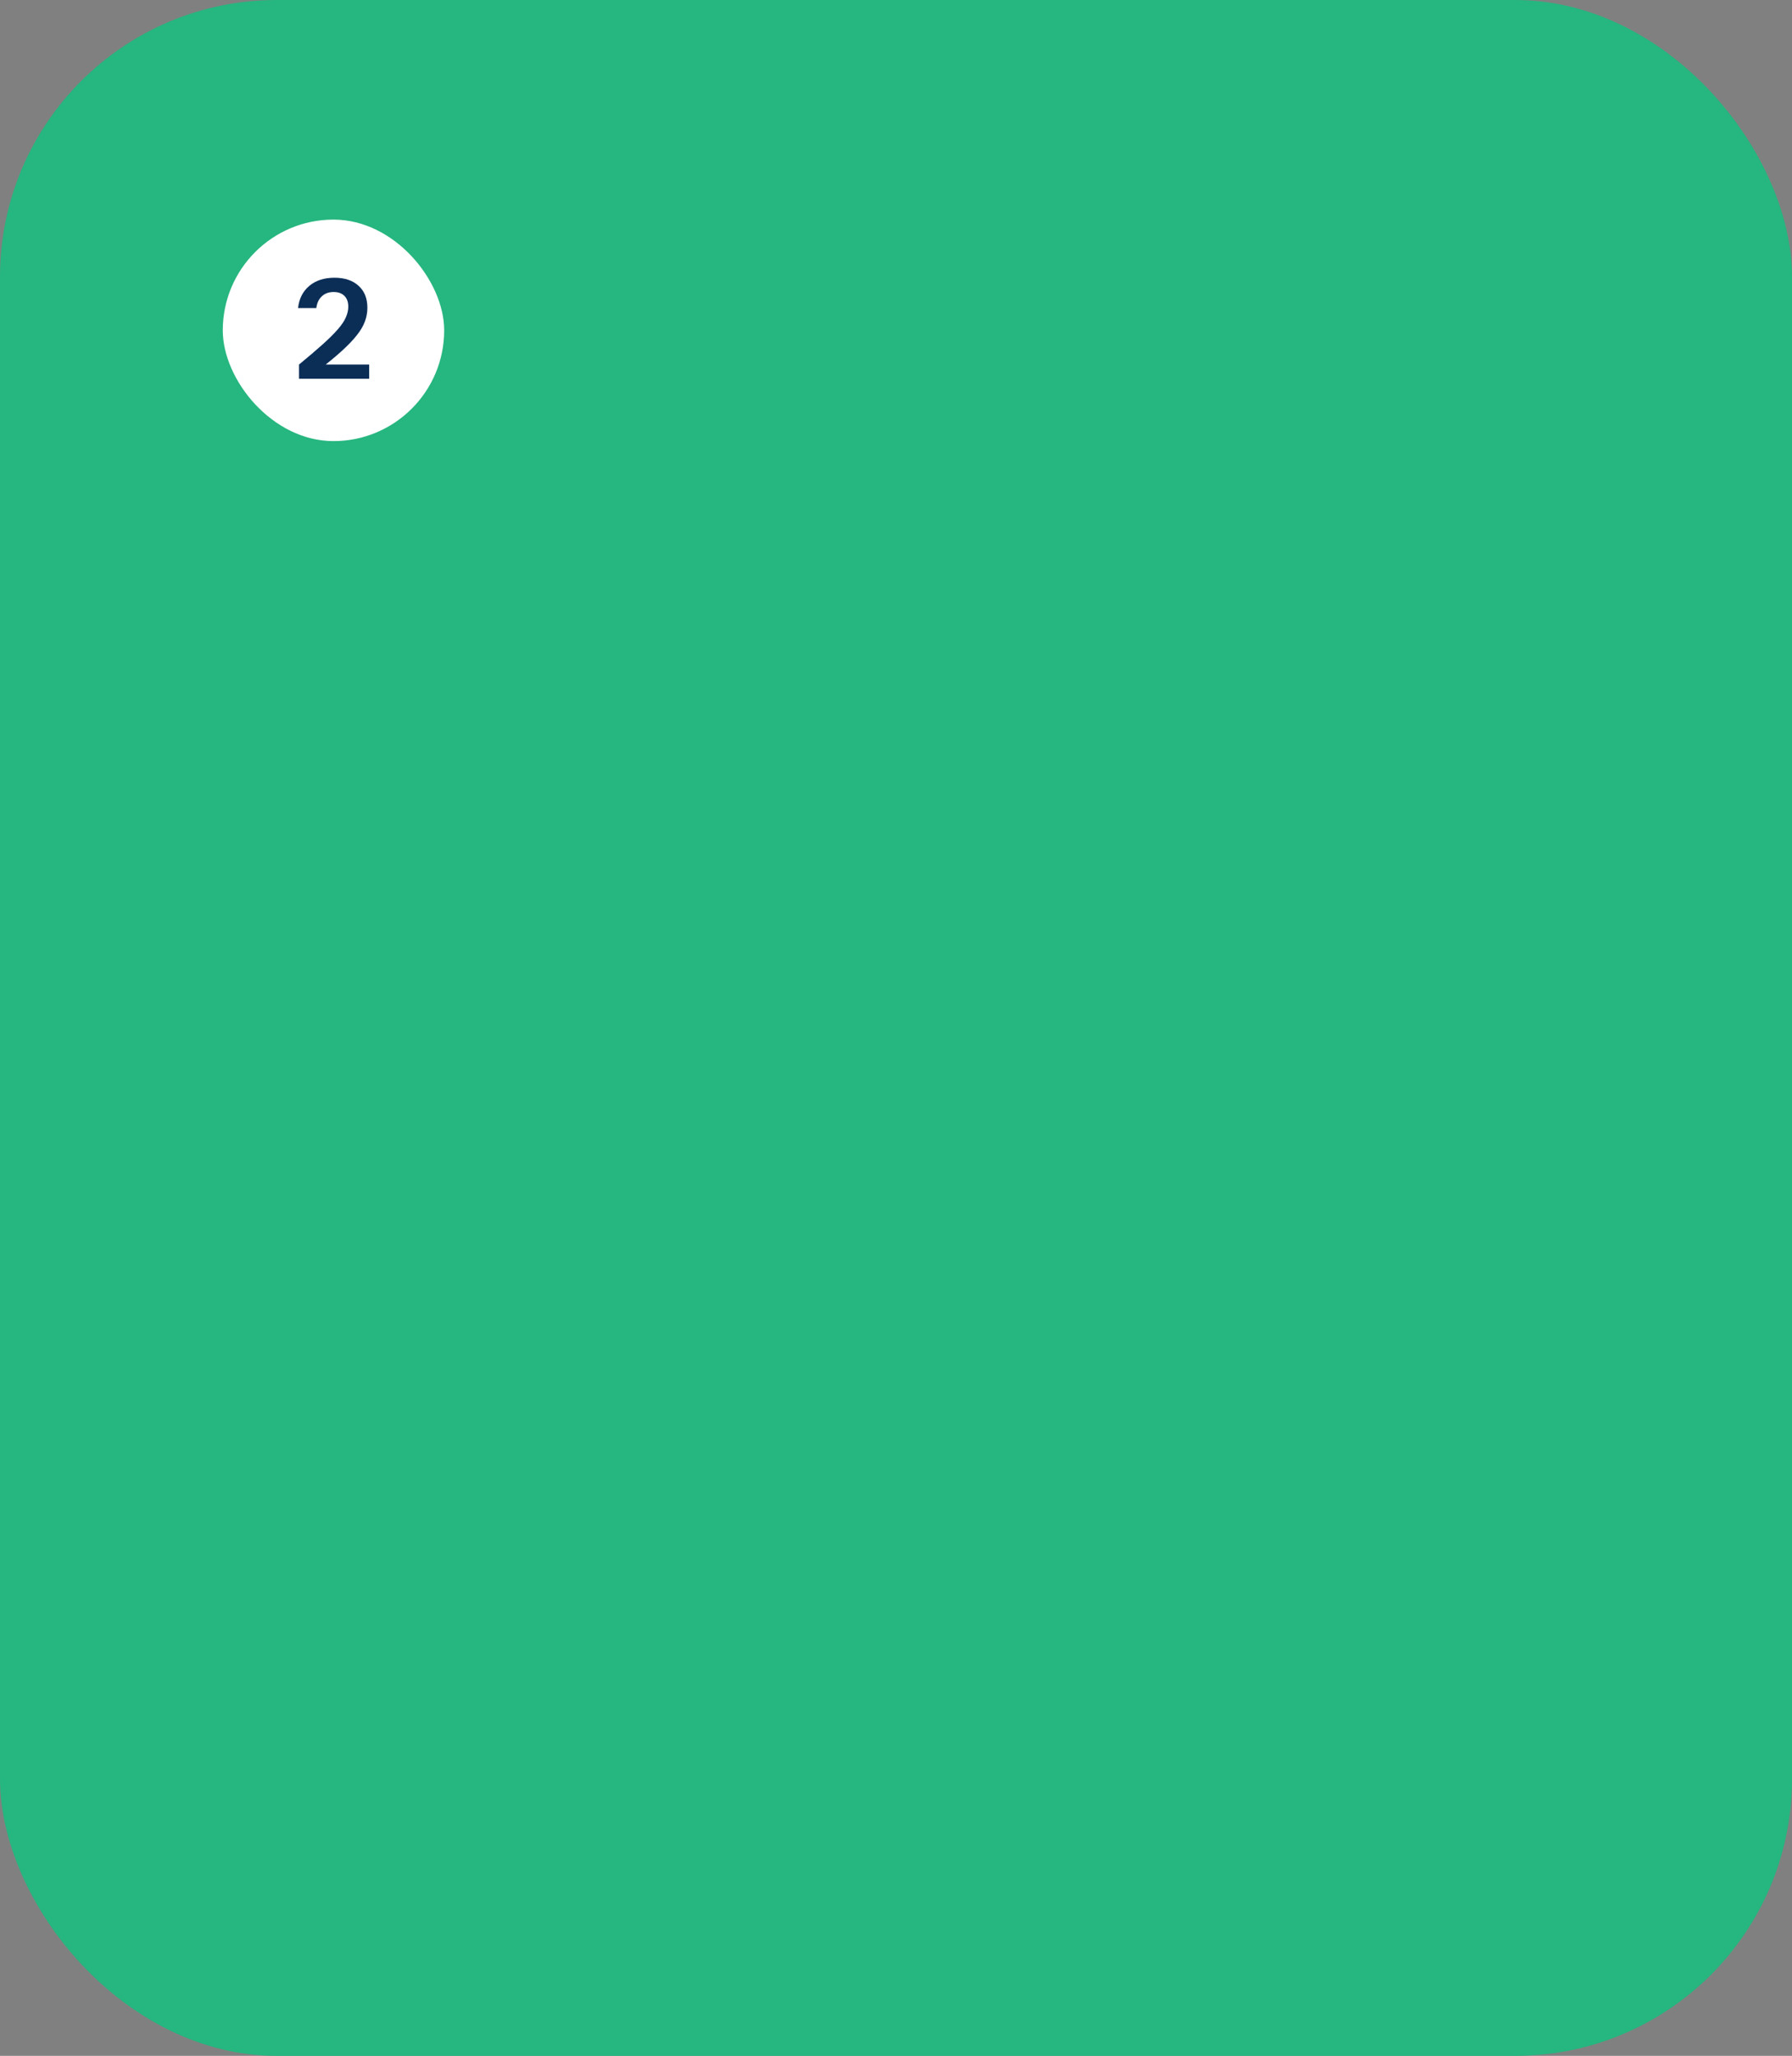<svg width="259" height="297" viewBox="0 0 259 297" fill="none" xmlns="http://www.w3.org/2000/svg">
<rect x="0" y="0" width="259" height="297" fill="#808080" stroke="none"/>
<rect width="259" height="297" rx="40" fill="#26B67F"/>
<rect x="32.198" y="31.724" width="32" height="32" rx="16" fill="white"/>
<path d="M43.218 54.724V52.664C44.578 51.544 45.712 50.578 46.618 49.764C47.538 48.938 48.272 48.211 48.818 47.584C49.365 46.958 49.752 46.384 49.978 45.864C50.218 45.331 50.338 44.811 50.338 44.304C50.338 43.638 50.152 43.117 49.778 42.744C49.405 42.371 48.885 42.184 48.218 42.184C47.525 42.184 46.958 42.391 46.518 42.804C46.078 43.204 45.812 43.771 45.718 44.504H43.078C43.225 43.157 43.765 42.091 44.698 41.304C45.632 40.517 46.845 40.124 48.338 40.124C49.818 40.124 50.978 40.511 51.818 41.284C52.672 42.044 53.098 43.104 53.098 44.464C53.098 45.144 52.978 45.804 52.738 46.444C52.512 47.071 52.125 47.731 51.578 48.424C51.045 49.104 50.325 49.858 49.418 50.684C48.525 51.498 47.405 52.424 46.058 53.464L45.438 52.664H53.358V54.724H43.218Z" fill="#0B2E57"/>
</svg>
